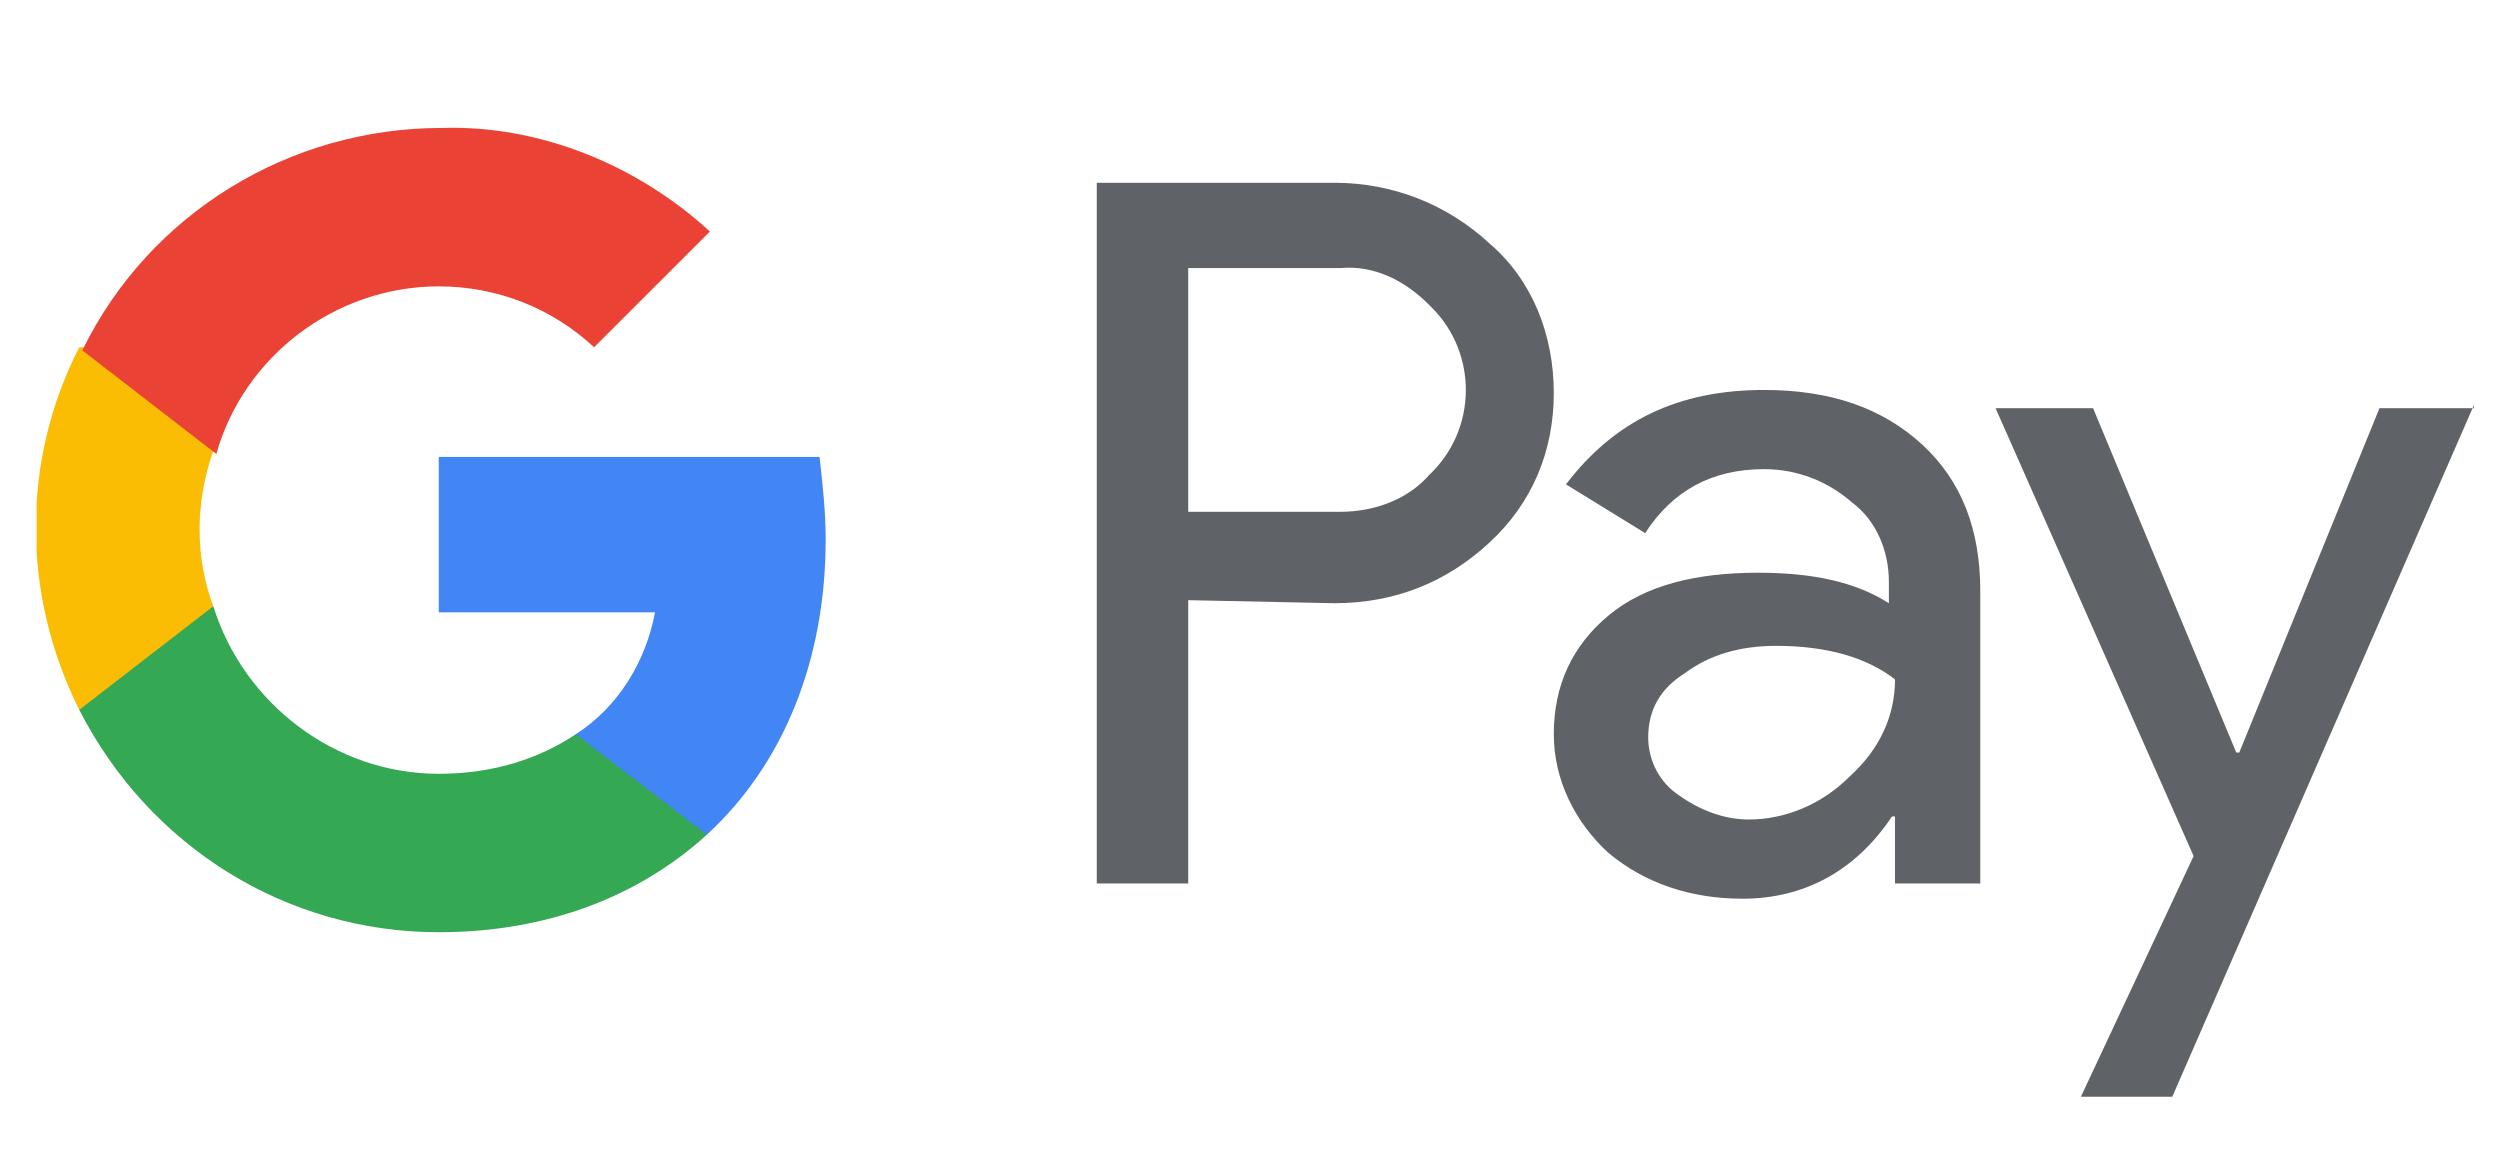 <svg width="56" height="26" viewBox="0 0 56 26" fill="none" xmlns="http://www.w3.org/2000/svg">
<g clip-path="url(#clip0_6844_22404)">
<path d="M26.616 13.444V19.79H24.568V4.094H29.891C31.188 4.094 32.416 4.572 33.371 5.459C34.327 6.278 34.805 7.506 34.805 8.803C34.805 10.1 34.327 11.26 33.371 12.147C32.416 13.034 31.256 13.512 29.891 13.512L26.616 13.444ZM26.616 6.005V11.464H30.028C30.778 11.464 31.529 11.191 32.007 10.646C33.099 9.622 33.099 7.916 32.075 6.892L32.007 6.824C31.461 6.278 30.778 5.937 30.028 6.005H26.616Z" fill="#5F6368"/>
<path d="M39.513 8.735C41.015 8.735 42.175 9.144 43.062 9.963C43.949 10.782 44.358 11.874 44.358 13.239V19.79H42.448V18.289H42.38C41.561 19.517 40.401 20.131 39.036 20.131C37.876 20.131 36.852 19.79 36.033 19.108C35.282 18.425 34.805 17.47 34.805 16.446C34.805 15.354 35.214 14.467 36.033 13.785C36.852 13.102 38.012 12.829 39.377 12.829C40.605 12.829 41.561 13.034 42.311 13.512V13.034C42.311 12.352 42.038 11.669 41.492 11.26C40.946 10.782 40.264 10.509 39.513 10.509C38.353 10.509 37.466 10.987 36.852 11.942L35.078 10.85C36.169 9.417 37.603 8.735 39.513 8.735ZM36.92 16.514C36.92 17.06 37.193 17.538 37.603 17.811C38.08 18.152 38.626 18.357 39.172 18.357C39.991 18.357 40.81 18.016 41.424 17.401C42.106 16.787 42.448 16.037 42.448 15.218C41.834 14.74 40.946 14.467 39.786 14.467C38.967 14.467 38.285 14.672 37.739 15.081C37.193 15.422 36.92 15.9 36.92 16.514Z" fill="#5F6368"/>
<path d="M55.415 9.076L48.659 24.567H46.612L49.137 19.176L44.701 9.144H46.885L50.092 16.856H50.16L53.3 9.144H55.415V9.076Z" fill="#5F6368"/>
<path d="M18.495 12.079C18.495 11.464 18.427 10.85 18.358 10.236H9.828V13.716H14.673C14.469 14.808 13.854 15.832 12.899 16.446V18.698H15.833C17.539 17.128 18.495 14.808 18.495 12.079Z" fill="#4285F4"/>
<path d="M9.828 20.882C12.285 20.882 14.332 20.063 15.833 18.698L12.899 16.446C12.08 16.992 11.056 17.333 9.828 17.333C7.508 17.333 5.46 15.764 4.778 13.58H1.775V15.9C3.345 18.971 6.416 20.882 9.828 20.882Z" fill="#34A853"/>
<path d="M4.778 13.58C4.368 12.488 4.368 11.26 4.778 10.1V7.779H1.775C0.479 10.304 0.479 13.307 1.775 15.9L4.778 13.58Z" fill="#FBBC04"/>
<path d="M9.828 6.415C11.125 6.415 12.353 6.892 13.308 7.779L15.902 5.186C14.264 3.685 12.08 2.798 9.896 2.866C6.484 2.866 3.345 4.777 1.844 7.848L4.846 10.168C5.461 7.984 7.508 6.415 9.828 6.415Z" fill="#EA4335"/>
</g>
<defs>
<clipPath id="clip0_6844_22404">
<rect width="54.593" height="26" fill="white" transform="translate(0.82)"/>
</clipPath>
</defs>
</svg>
